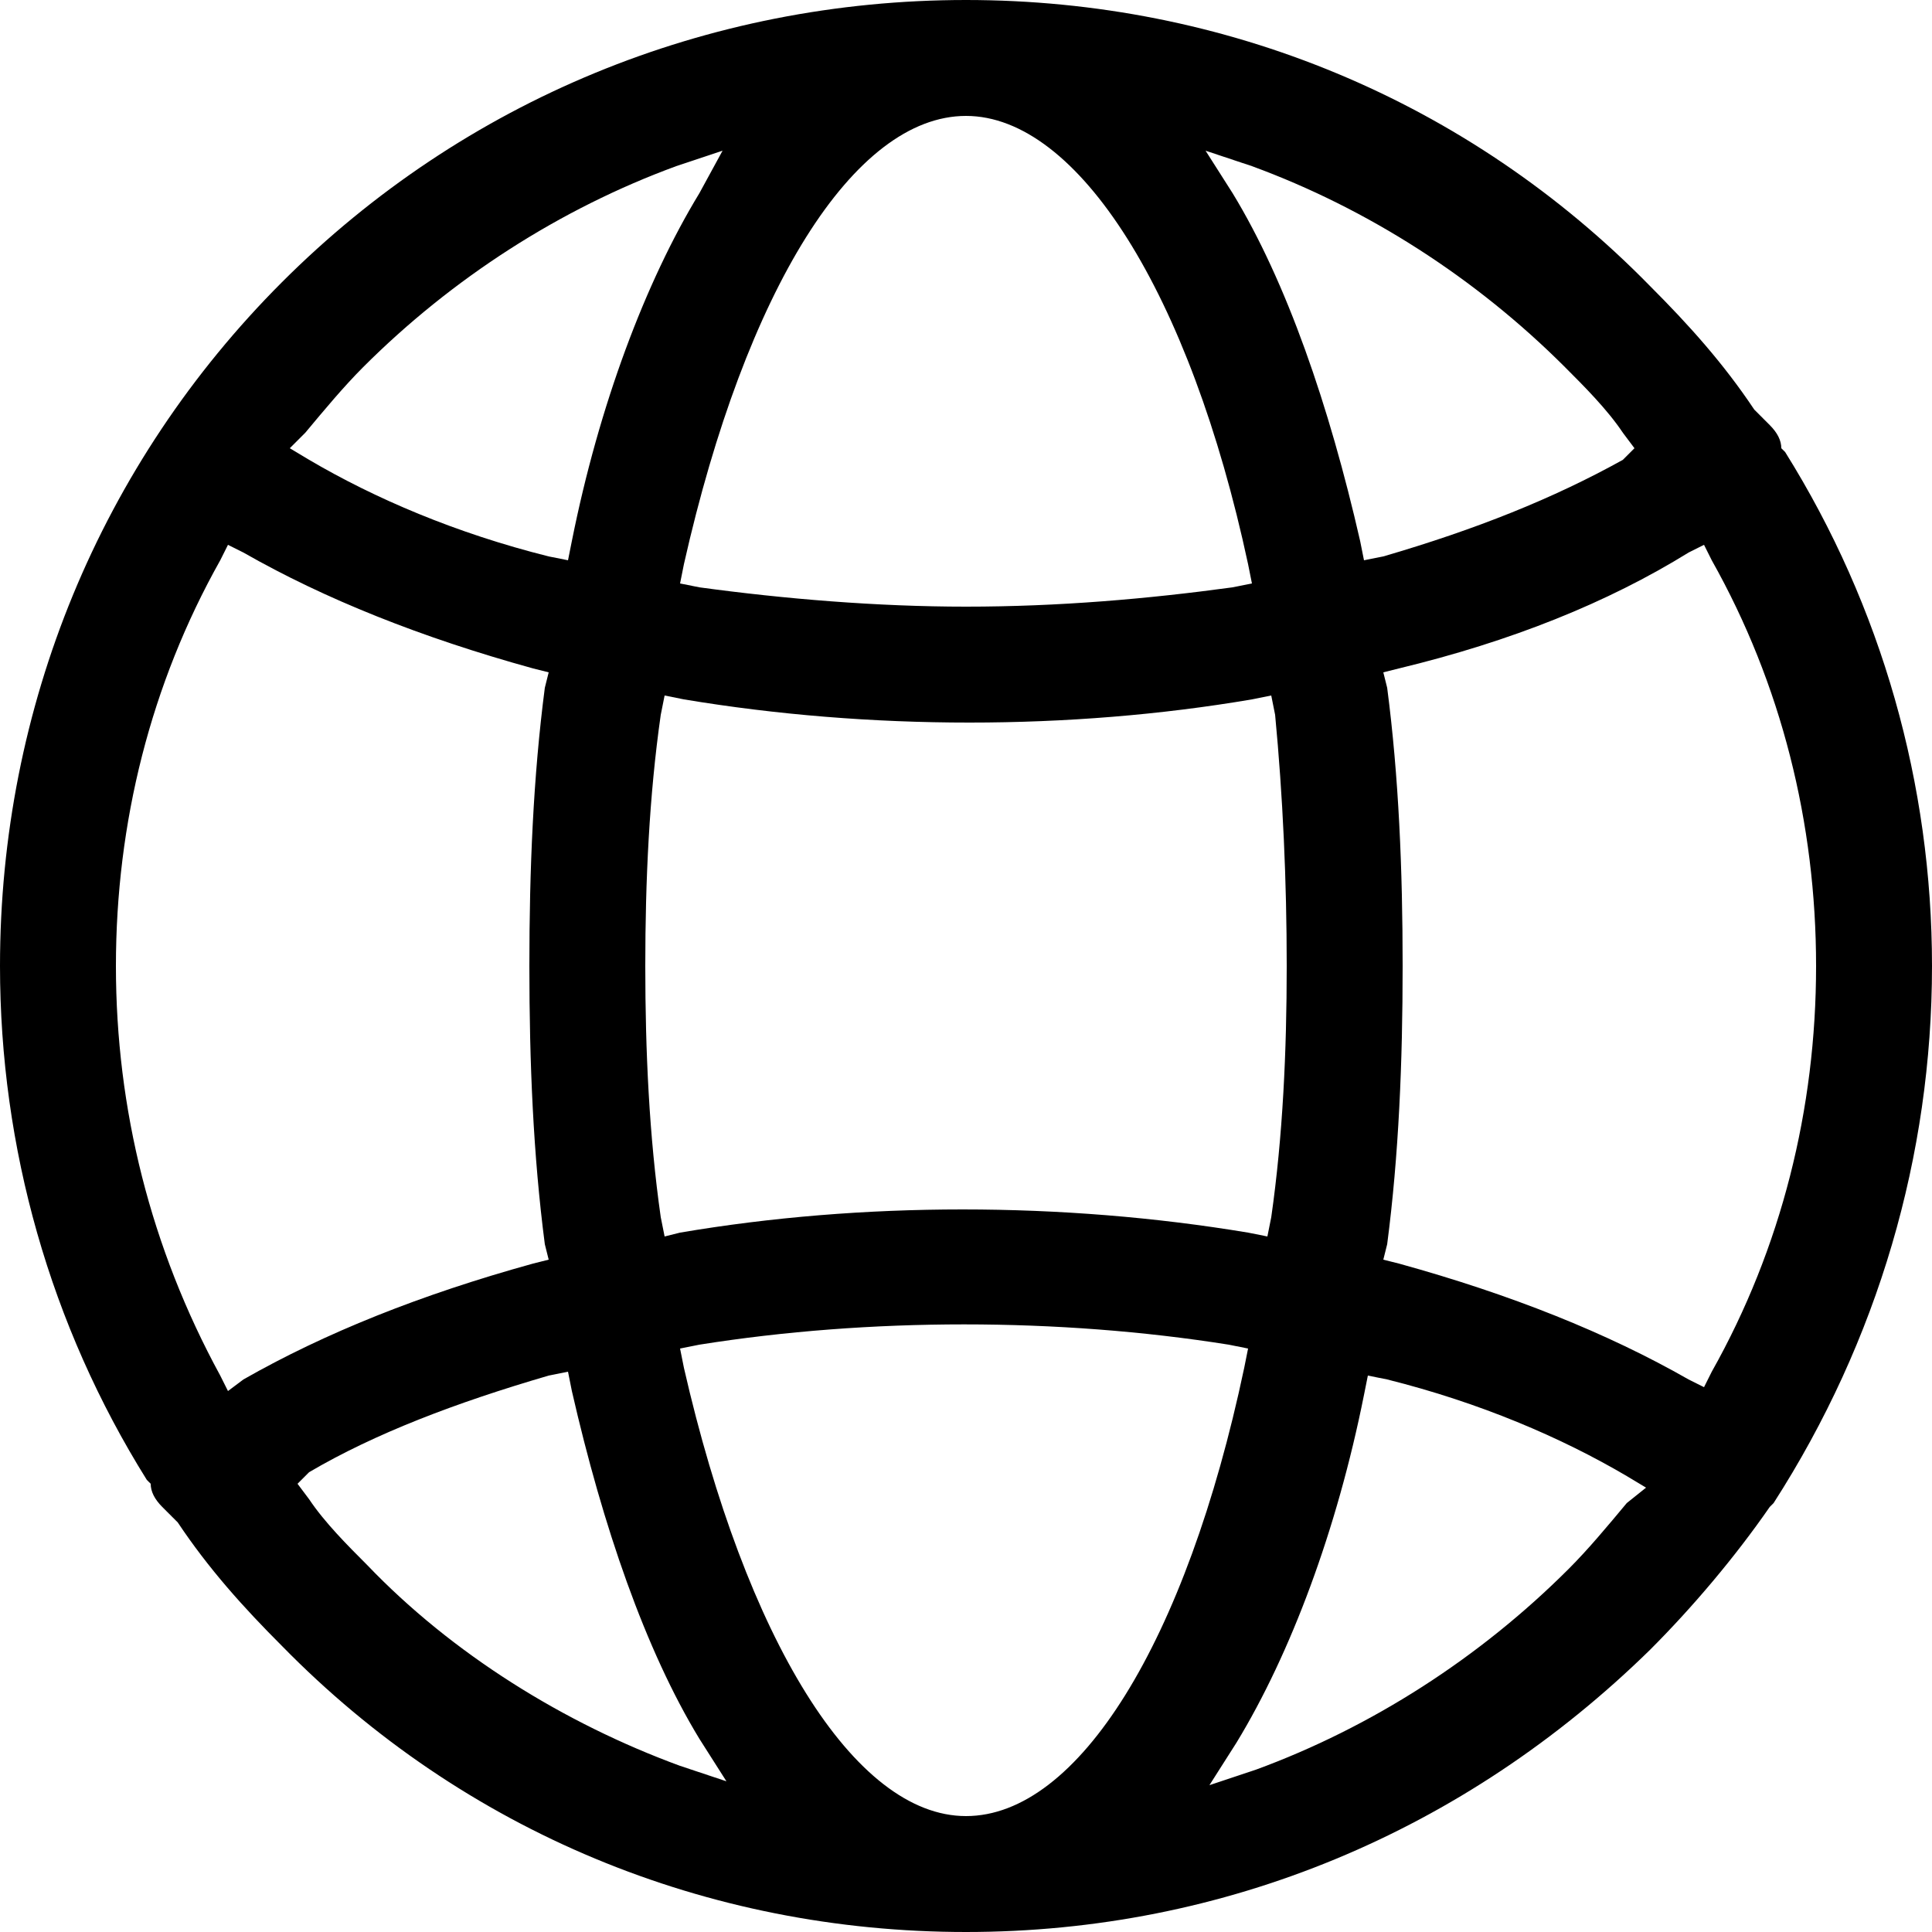<?xml version="1.0" encoding="utf-8"?>
<!-- Generator: Adobe Illustrator 18.0.0, SVG Export Plug-In . SVG Version: 6.00 Build 0)  -->
<!DOCTYPE svg PUBLIC "-//W3C//DTD SVG 1.1//EN" "http://www.w3.org/Graphics/SVG/1.1/DTD/svg11.dtd">
<svg version="1.1" id="Layer_1" xmlns="http://www.w3.org/2000/svg" xmlns:xlink="http://www.w3.org/1999/xlink" x="0px" y="0px"
	 viewBox="0 0 50 50" enable-background="new 0 0 50 50" xml:space="preserve">
<g>
	<path d="M46.2,11.7l-0.1-0.1c0-0.2-0.1-0.4-0.3-0.6c-0.1-0.1-0.2-0.2-0.3-0.3l-0.1-0.1c-0.8-1.2-1.7-2.2-2.7-3.2
		C38,2.6,31.7,0,25,0S12,2.6,7.3,7.3C2.6,12,0,18.3,0,25c0,4.7,1.3,9.3,3.8,13.3l0.1,0.1c0,0.2,0.1,0.4,0.3,0.6
		c0.1,0.1,0.2,0.2,0.3,0.3l0.1,0.1c0.8,1.2,1.7,2.2,2.7,3.2C12,47.4,18.3,50,25,50c6.7,0,12.9-2.6,17.7-7.3c1.1-1.1,2.2-2.4,3.1-3.7
		l0.1-0.1C48.6,34.7,50,29.9,50,25C50,20.3,48.7,15.7,46.2,11.7z M32.4,4.3c3,1.1,5.8,2.9,8.1,5.2c0.5,0.5,1.1,1.1,1.5,1.7l0.3,0.4
		L42,11.9c-1.8,1-3.8,1.8-6.2,2.5l-0.5,0.1L35.2,14c-0.8-3.5-1.9-6.7-3.3-9l-0.7-1.1L32.4,4.3z M33.3,25c0,2.2-0.1,4.4-0.4,6.5
		L32.8,32l-0.5-0.1c-4.8-0.8-10-0.8-14.7,0L17.2,32l-0.1-0.5c-0.3-2.1-0.4-4.3-0.4-6.5s0.1-4.4,0.4-6.5l0.1-0.5l0.5,0.1
		c4.8,0.8,10,0.8,14.7,0l0.5-0.1l0.1,0.5C33.2,20.6,33.3,22.8,33.3,25z M25,3L25,3c2.9,0,5.8,4.6,7.3,11.6l0.1,0.5l-0.5,0.1
		c-2.2,0.3-4.5,0.5-6.9,0.5c-2.3,0-4.7-0.2-6.9-0.5l-0.5-0.1l0.1-0.5C19.3,7.5,22.1,3,25,3z M7.9,11.2c0.5-0.6,1-1.2,1.5-1.7
		c2.3-2.3,5.1-4.1,8.1-5.2l1.2-0.4L18.1,5c-1.4,2.3-2.6,5.5-3.3,9l-0.1,0.5l-0.5-0.1c-2.4-0.6-4.5-1.5-6.2-2.5l-0.5-0.3L7.9,11.2z
		 M6.3,35.7L5.9,36l-0.2-0.4C3.9,32.3,3,28.7,3,25c0-3.7,0.9-7.3,2.7-10.5l0.2-0.4l0.4,0.2c2.1,1.2,4.6,2.2,7.5,3l0.4,0.1l-0.1,0.4
		c-0.3,2.3-0.4,4.7-0.4,7.2s0.1,4.9,0.4,7.2l0.1,0.4l-0.4,0.1C10.9,33.5,8.4,34.5,6.3,35.7z M17.6,45.7c-3-1.1-5.9-2.9-8.1-5.2
		c-0.5-0.5-1.1-1.1-1.5-1.7l-0.3-0.4L8,38.1c1.7-1,3.8-1.8,6.2-2.5l0.5-0.1l0.1,0.5c0.8,3.5,1.9,6.7,3.3,9l0.7,1.1L17.6,45.7z
		 M25,47c-2.9,0-5.7-4.6-7.3-11.6l-0.1-0.5l0.5-0.1c4.4-0.7,9.3-0.7,13.7,0l0.5,0.1l-0.1,0.5C30.7,42.5,27.9,47,25,47z M42.1,38.9
		c-0.5,0.6-1,1.2-1.5,1.7c-2.3,2.3-5.1,4.1-8.1,5.2l-1.2,0.4l0.7-1.1c1.4-2.3,2.6-5.5,3.3-9l0.1-0.5l0.5,0.1
		c2.4,0.6,4.5,1.5,6.2,2.5l0.5,0.3L42.1,38.9z M44.3,35.5l-0.2,0.4l-0.4-0.2c-2.1-1.2-4.6-2.2-7.5-3l-0.4-0.1l0.1-0.4
		c0.3-2.3,0.4-4.7,0.4-7.2c0-2.5-0.1-4.9-0.4-7.2l-0.1-0.4l0.4-0.1c2.9-0.7,5.4-1.7,7.5-3l0.4-0.2l0.2,0.4C46.1,17.7,47,21.3,47,25
		C47,28.7,46.1,32.3,44.3,35.5z"/>
</g>
</svg>
